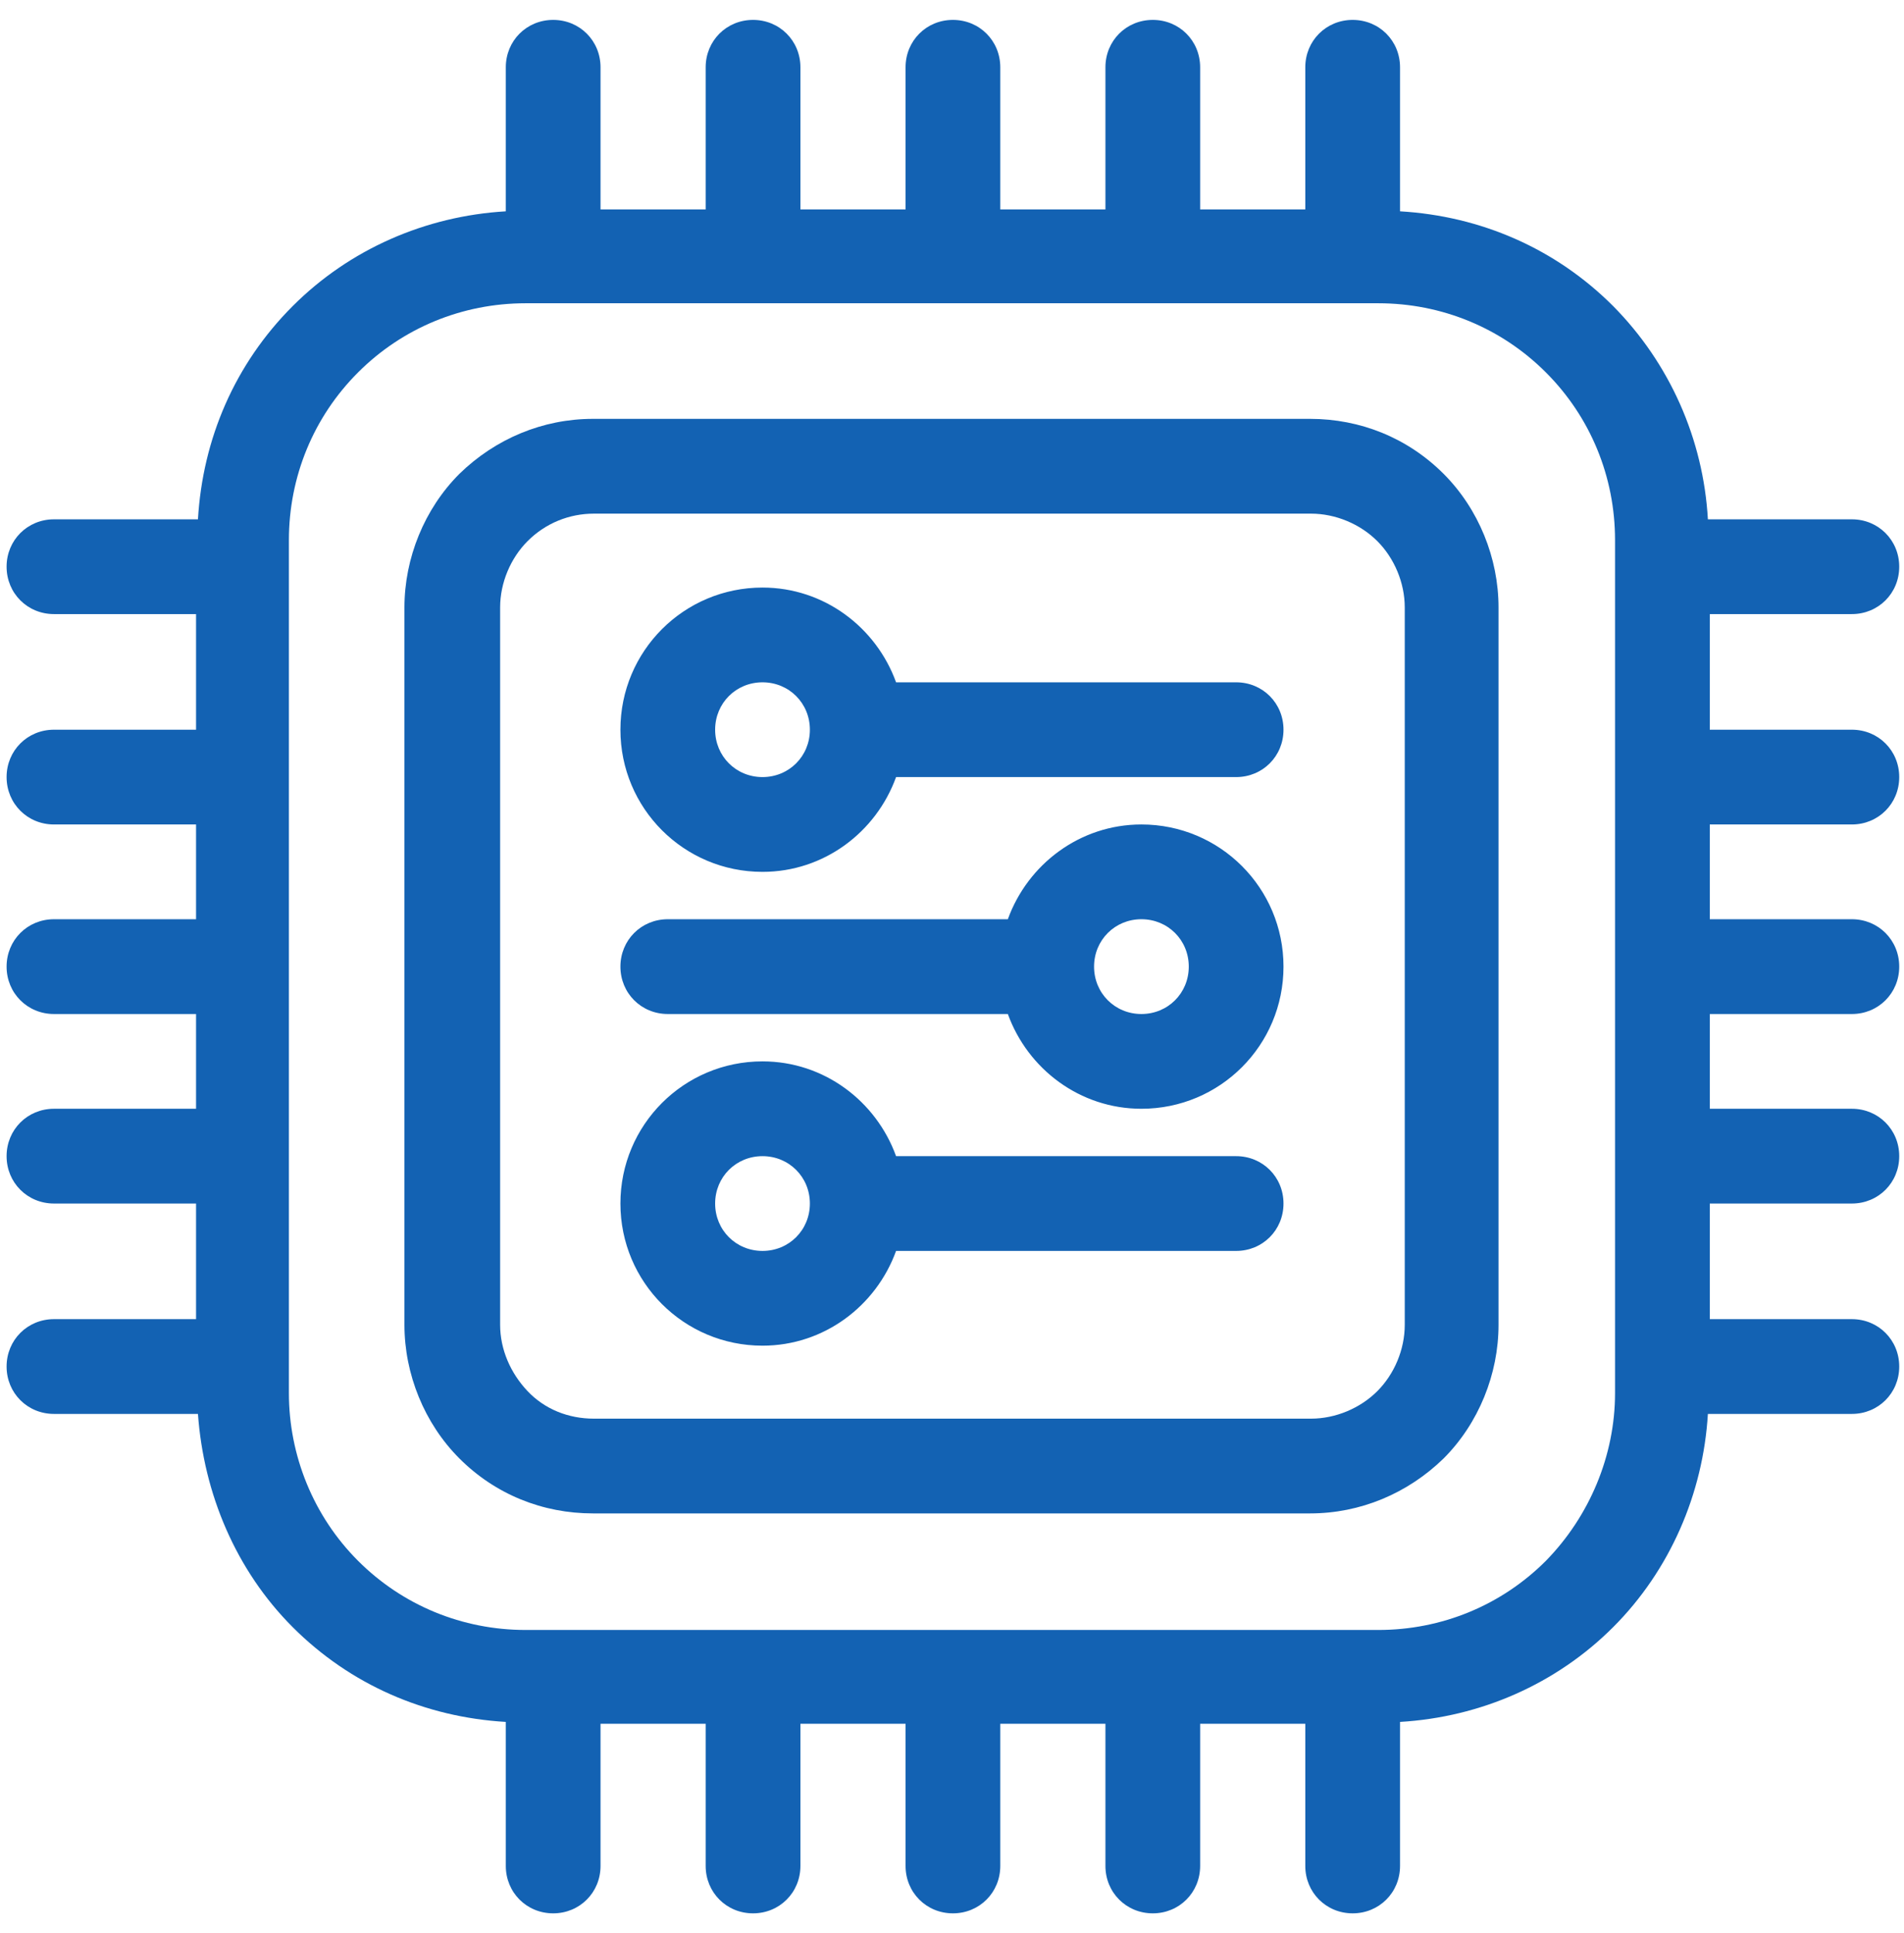 <svg width="67" height="68" viewBox="0 0 67 68" fill="none" xmlns="http://www.w3.org/2000/svg">
<path d="M40.165 29C37.999 29 36.165 30.4 35.465 32.333H23.499C22.565 32.333 21.832 33.067 21.832 34C21.832 34.933 22.565 35.667 23.499 35.667H35.465C36.165 37.6 37.999 39 40.165 39C42.932 39 45.165 36.767 45.165 34C45.165 31.233 42.932 29 40.165 29ZM40.165 35.667C39.232 35.667 38.499 34.933 38.499 34C38.499 33.067 39.232 32.333 40.165 32.333C41.099 32.333 41.832 33.067 41.832 34C41.832 34.933 41.099 35.667 40.165 35.667ZM43.499 24H31.532C30.832 22.067 28.999 20.667 26.832 20.667C24.065 20.667 21.832 22.9 21.832 25.667C21.832 28.433 24.065 30.667 26.832 30.667C28.999 30.667 30.832 29.267 31.532 27.333H43.499C44.432 27.333 45.165 26.6 45.165 25.667C45.165 24.733 44.432 24 43.499 24ZM26.832 27.333C25.899 27.333 25.165 26.6 25.165 25.667C25.165 24.733 25.899 24 26.832 24C27.765 24 28.499 24.733 28.499 25.667C28.499 26.6 27.765 27.333 26.832 27.333ZM43.499 40.667H31.532C30.832 38.733 28.999 37.333 26.832 37.333C24.065 37.333 21.832 39.567 21.832 42.333C21.832 45.1 24.065 47.333 26.832 47.333C28.999 47.333 30.832 45.933 31.532 44H43.499C44.432 44 45.165 43.267 45.165 42.333C45.165 41.4 44.432 40.667 43.499 40.667ZM26.832 44C25.899 44 25.165 43.267 25.165 42.333C25.165 41.4 25.899 40.667 26.832 40.667C27.765 40.667 28.499 41.4 28.499 42.333C28.499 43.267 27.765 44 26.832 44Z" fill="#1362B3"/>
<path d="M46.099 14.733H20.866C19.099 14.733 17.432 15.433 16.166 16.667C14.932 17.9 14.232 19.633 14.232 21.367V46.6C14.232 48.333 14.932 50.067 16.166 51.3C17.432 52.567 19.099 53.233 20.866 53.233H46.099C47.866 53.233 49.532 52.533 50.799 51.3C52.032 50.067 52.732 48.333 52.732 46.6V21.367C52.732 19.633 52.032 17.9 50.799 16.667C49.532 15.4 47.866 14.733 46.099 14.733ZM49.432 46.6C49.432 47.467 49.066 48.333 48.466 48.933C47.866 49.533 46.999 49.9 46.132 49.9H20.899C19.999 49.9 19.166 49.567 18.566 48.933C17.966 48.3 17.599 47.467 17.599 46.6V21.367C17.599 20.5 17.966 19.633 18.566 19.033C19.199 18.4 20.032 18.067 20.899 18.067H46.132C46.999 18.067 47.866 18.433 48.466 19.033C49.066 19.633 49.432 20.5 49.432 21.367V46.6Z" fill="#1362B3"/>
<path d="M65.166 29C66.099 29 66.832 28.267 66.832 27.333C66.832 26.4 66.099 25.667 65.166 25.667H60.166V21.6H65.166C66.099 21.6 66.832 20.867 66.832 19.933C66.832 19 66.099 18.267 65.166 18.267H60.099C59.939 15.444 58.754 12.777 56.766 10.767C54.732 8.733 52.099 7.6 49.266 7.433V2.367C49.266 1.433 48.532 0.7 47.599 0.7C46.666 0.7 45.932 1.433 45.932 2.367V7.367H42.232V2.367C42.232 1.433 41.499 0.7 40.566 0.7C39.632 0.7 38.899 1.433 38.899 2.367V7.367H35.199V2.367C35.199 1.433 34.466 0.7 33.532 0.7C32.599 0.7 31.866 1.433 31.866 2.367V7.367H28.166V2.367C28.166 1.433 27.432 0.7 26.499 0.7C25.566 0.7 24.832 1.433 24.832 2.367V7.367H21.132V2.367C21.132 1.433 20.399 0.7 19.466 0.7C18.532 0.7 17.799 1.433 17.799 2.367V7.433C14.966 7.6 12.299 8.767 10.299 10.767C8.266 12.8 7.132 15.433 6.966 18.267H1.899C0.966 18.267 0.232 19 0.232 19.933C0.232 20.867 0.966 21.6 1.899 21.6H6.899V25.667H1.899C0.966 25.667 0.232 26.4 0.232 27.333C0.232 28.267 0.966 29 1.899 29H6.899V32.333H1.899C0.966 32.333 0.232 33.067 0.232 34C0.232 34.933 0.966 35.667 1.899 35.667H6.899V39H1.899C0.966 39 0.232 39.733 0.232 40.667C0.232 41.6 0.966 42.333 1.899 42.333H6.899V46.4H1.899C0.966 46.4 0.232 47.133 0.232 48.067C0.232 49 0.966 49.733 1.899 49.733H6.966C7.166 52.533 8.299 55.233 10.299 57.233C12.332 59.267 14.966 60.4 17.799 60.567V65.633C17.799 66.567 18.532 67.3 19.466 67.3C20.399 67.3 21.132 66.567 21.132 65.633V60.633H24.832V65.633C24.832 66.567 25.566 67.3 26.499 67.3C27.432 67.3 28.166 66.567 28.166 65.633V60.633H31.866V65.633C31.866 66.567 32.599 67.3 33.532 67.3C34.466 67.3 35.199 66.567 35.199 65.633V60.633H38.899V65.633C38.899 66.567 39.632 67.3 40.566 67.3C41.499 67.3 42.232 66.567 42.232 65.633V60.633H45.932V65.633C45.932 66.567 46.666 67.3 47.599 67.3C48.532 67.3 49.266 66.567 49.266 65.633V60.567C52.099 60.4 54.766 59.233 56.766 57.233C58.766 55.233 59.932 52.533 60.099 49.733H65.166C66.099 49.733 66.832 49 66.832 48.067C66.832 47.133 66.099 46.4 65.166 46.4H60.166V42.333H65.166C66.099 42.333 66.832 41.6 66.832 40.667C66.832 39.733 66.099 39 65.166 39H60.166V35.667H65.166C66.099 35.667 66.832 34.933 66.832 34C66.832 33.067 66.099 32.333 65.166 32.333H60.166V29H65.166ZM56.832 49C56.832 51.2 55.932 53.333 54.399 54.9C52.832 56.467 50.732 57.333 48.499 57.333H18.499C16.266 57.333 14.166 56.467 12.599 54.9C11.032 53.333 10.166 51.2 10.166 49V19C10.166 16.767 11.032 14.667 12.599 13.1C14.166 11.533 16.266 10.667 18.499 10.667H48.499C50.732 10.667 52.832 11.533 54.399 13.1C55.966 14.667 56.832 16.767 56.832 19V49Z" fill="#1362B3"/>
</svg>
